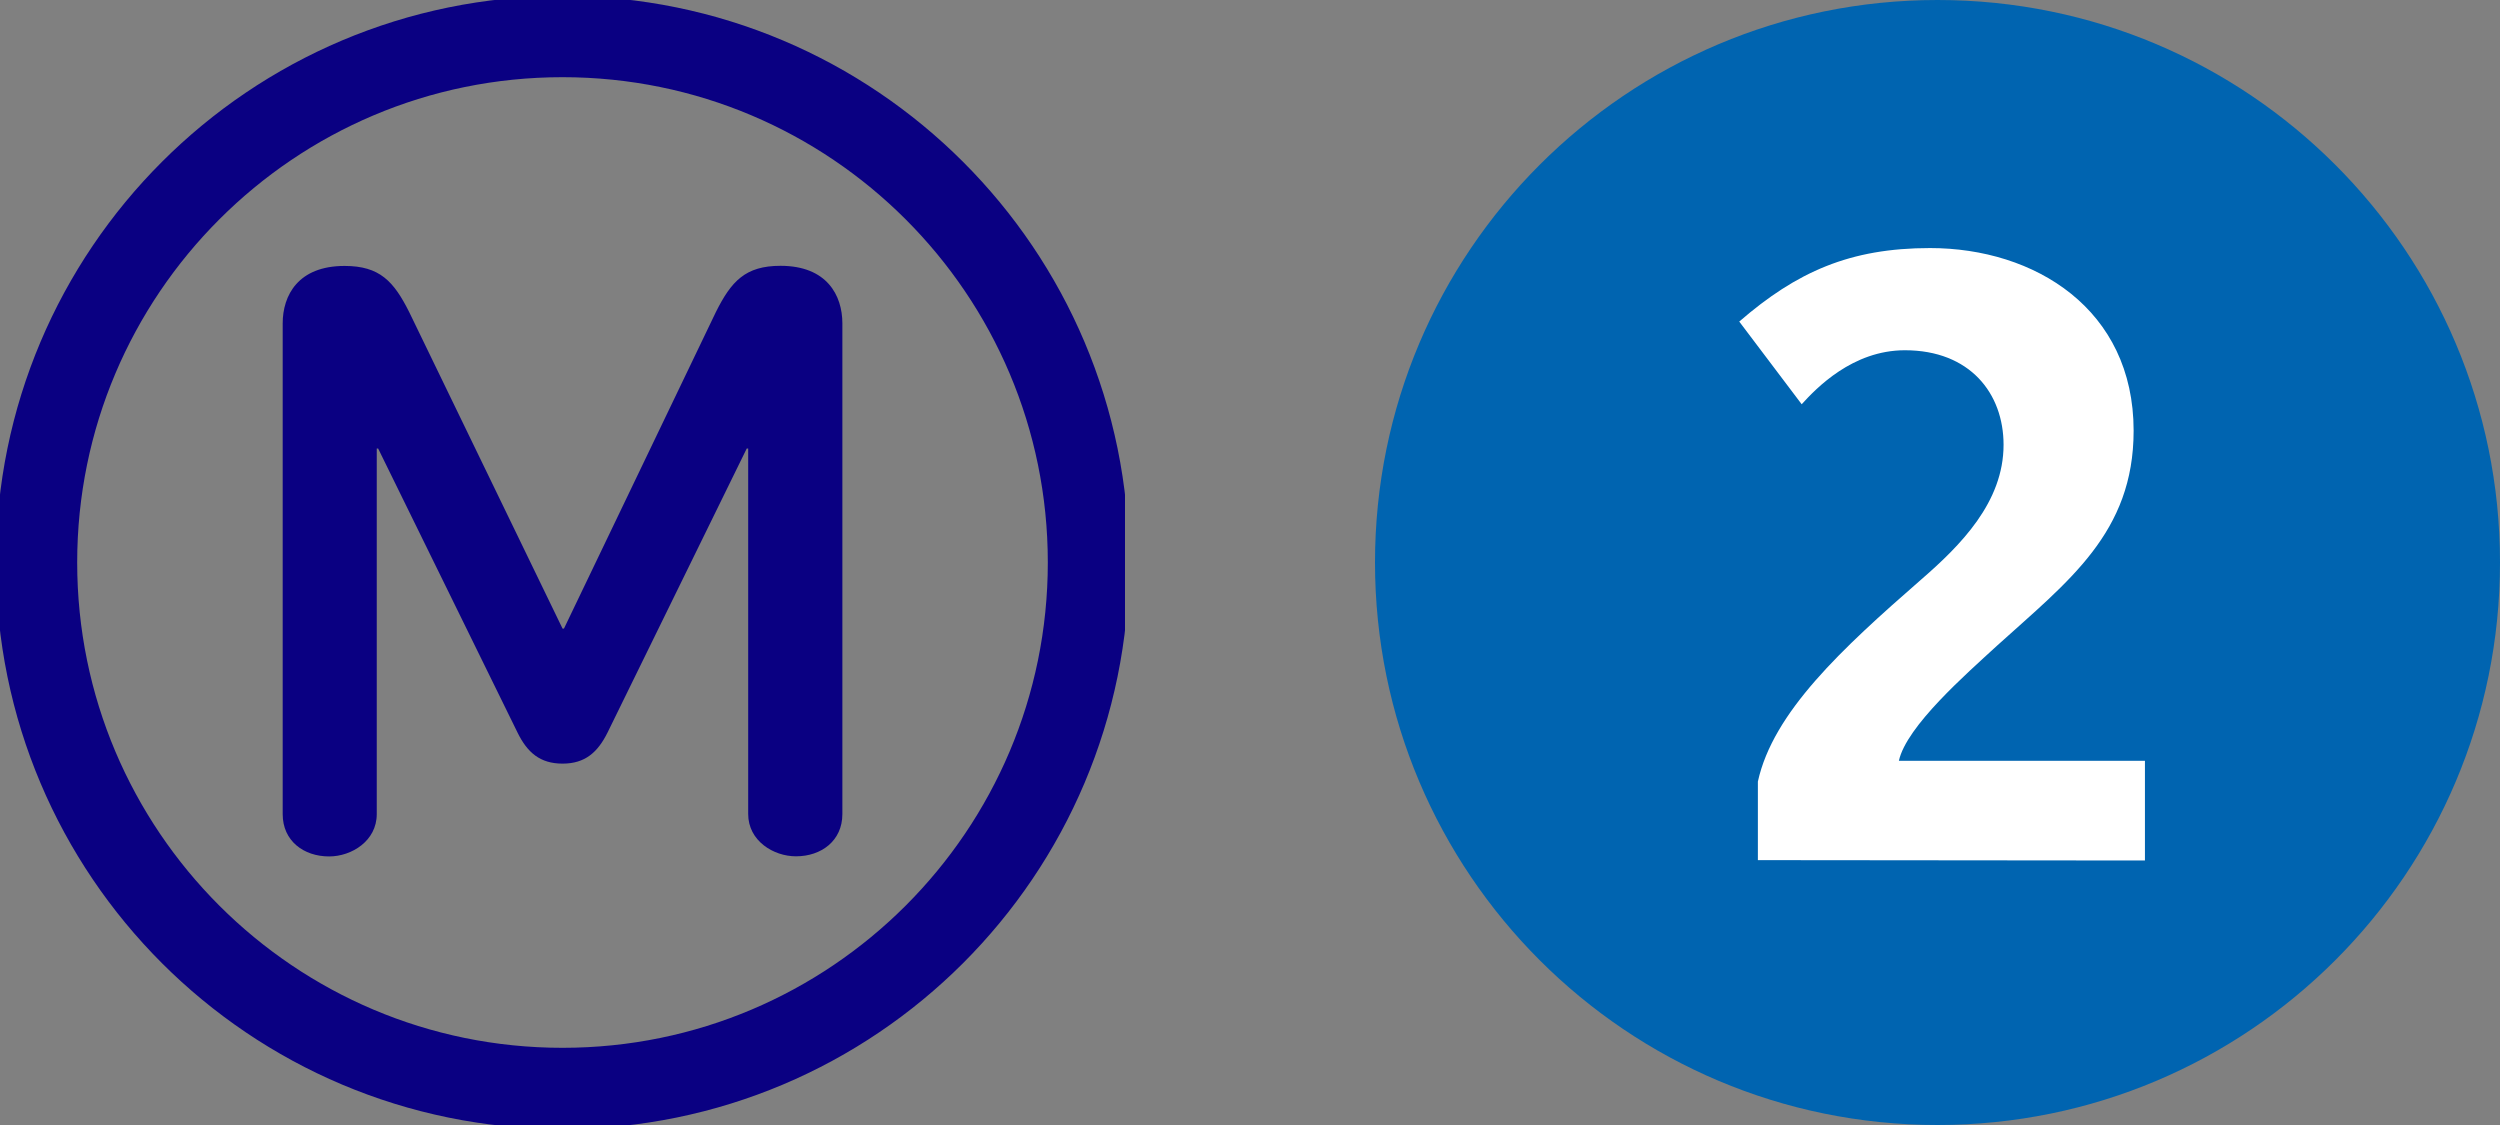 <svg width="40" height="18" viewBox="0 0 40 18" fill="none" xmlns="http://www.w3.org/2000/svg">
<rect x="0" y="0" width="40" height="18" fill="#808080" stroke="none"/>
<g clip-path="url(#clip0_8_347)">
<path d="M9 17.415C13.647 17.415 17.415 13.647 17.415 9C17.415 4.353 13.647 0.585 9 0.585C4.353 0.585 0.585 4.353 0.585 9C0.585 13.647 4.353 17.415 9 17.415Z" stroke="#0A0082" stroke-width="1.3"/>
<path d="M13.478 13.027V5.175C13.478 4.725 13.23 4.253 12.488 4.253C11.925 4.253 11.7 4.5 11.453 4.995L9.023 10.058H9.001L6.548 4.995C6.3 4.5 6.075 4.255 5.513 4.255C4.77 4.255 4.523 4.725 4.523 5.175V13.027C4.523 13.455 4.86 13.703 5.266 13.703C5.625 13.703 6.028 13.455 6.028 13.027V7.176H6.05L8.281 11.722C8.437 12.04 8.641 12.218 9.001 12.218C9.361 12.218 9.563 12.037 9.72 11.722L11.948 7.176H11.971V13.025C11.971 13.453 12.375 13.701 12.736 13.701C13.14 13.701 13.478 13.453 13.478 13.025" fill="#0A0082"/>
</g>
<g clip-path="url(#clip1_8_347)">
<path d="M31 18C35.971 18 40 13.971 40 9C40 4.029 35.971 0 31 0C26.029 0 22 4.029 22 9C22 13.971 26.029 18 31 18Z" fill="#0064B0"/>
<path d="M34.319 13.768V12.173H30.382C30.503 11.619 31.462 10.782 31.948 10.335C33.097 9.295 34.138 8.525 34.138 6.891C34.138 4.945 32.556 3.969 30.881 3.969C29.598 3.969 28.746 4.35 27.828 5.145L28.827 6.468C29.058 6.214 29.639 5.604 30.478 5.604C31.518 5.604 32.057 6.293 32.057 7.117C32.057 8.036 31.369 8.726 30.735 9.276C29.465 10.384 28.369 11.397 28.126 12.505V13.762L34.319 13.768Z" fill="white"/>
</g>
<defs>
<clipPath id="clip0_8_347">
<rect width="18" height="18" fill="white"/>
</clipPath>
<clipPath id="clip1_8_347">
<rect width="18" height="18" fill="white" transform="translate(22)"/>
</clipPath>
</defs>
</svg>
